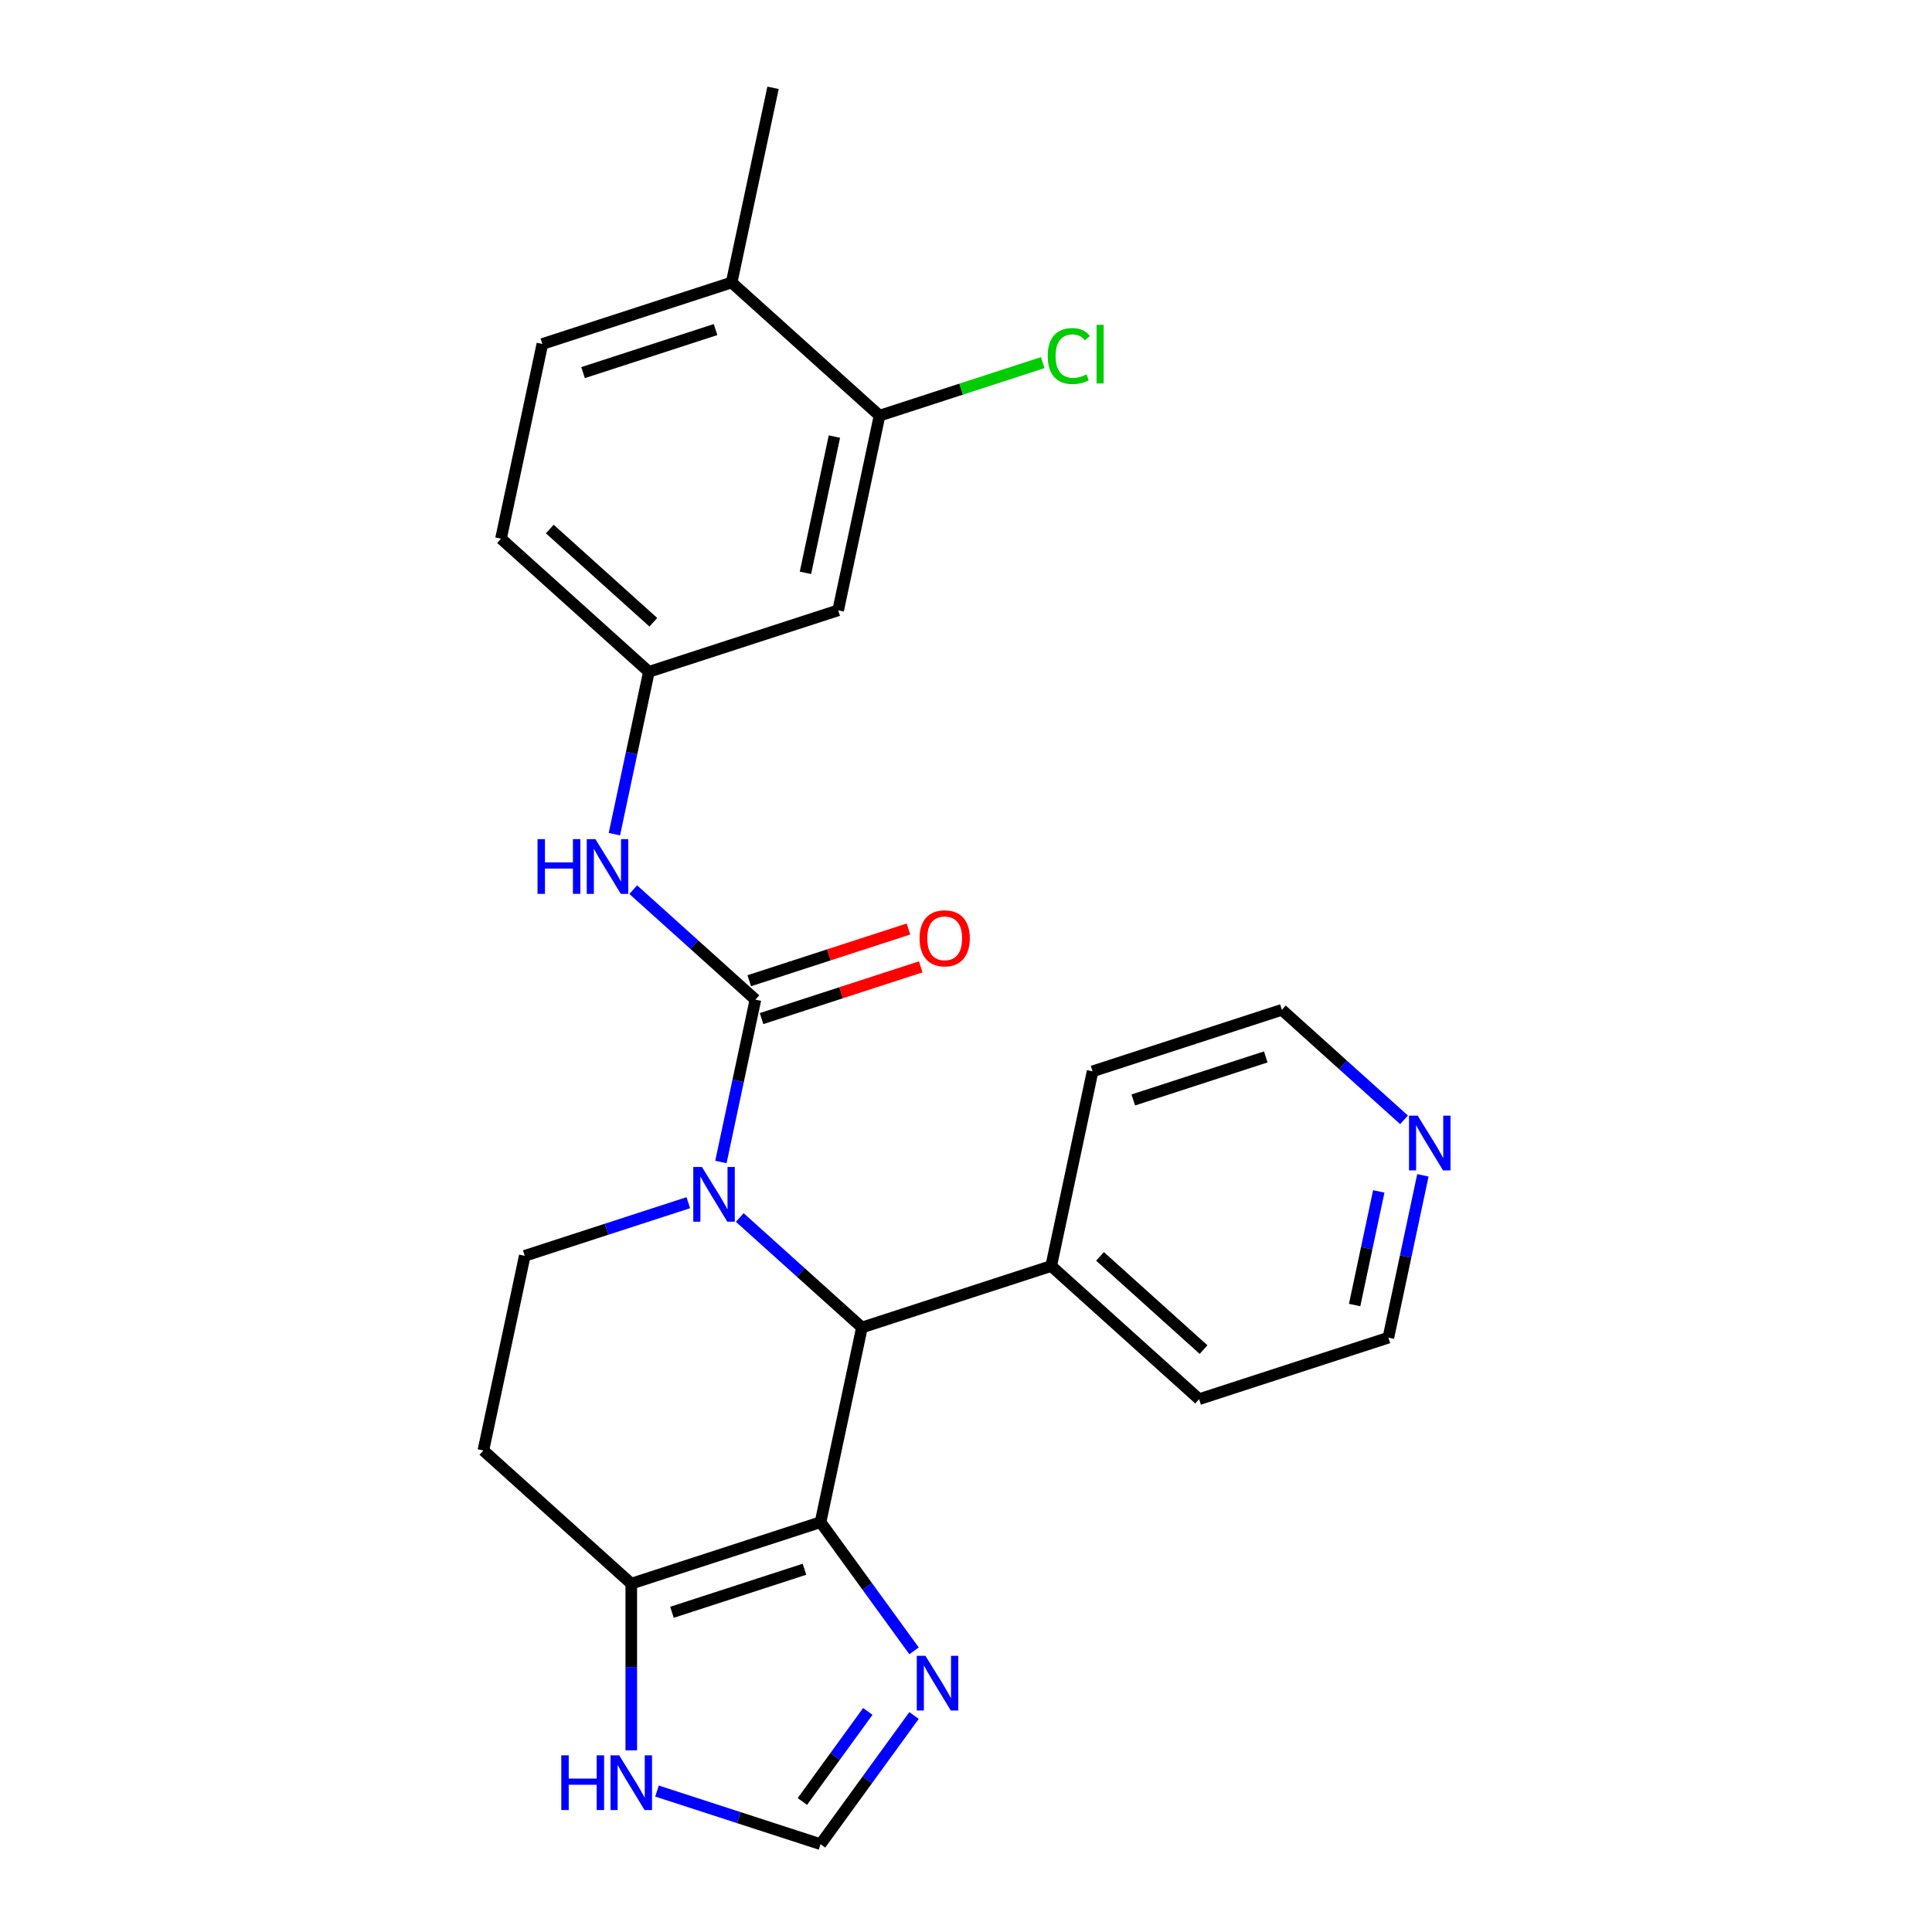 <?xml version='1.0' encoding='iso-8859-1'?>
<svg version='1.1' baseProfile='full'
              xmlns='http://www.w3.org/2000/svg'
                      xmlns:rdkit='http://www.rdkit.org/xml'
                      xmlns:xlink='http://www.w3.org/1999/xlink'
                  xml:space='preserve'
width='1000px' height='1000px' viewBox='0 0 1000 1000'>
<!-- END OF HEADER -->
<rect style='opacity:1.0;fill:#FFFFFF;stroke:none' width='1000' height='1000' x='0' y='0'> </rect>
<path class='bond-1' d='M 373.139,601.447 L 382.069,559.435' style='fill:none;fill-rule:evenodd;stroke:#0000FF;stroke-width:6px;stroke-linecap:butt;stroke-linejoin:miter;stroke-opacity:1' />
<path class='bond-1' d='M 382.069,559.435 L 390.999,517.422' style='fill:none;fill-rule:evenodd;stroke:#000000;stroke-width:6px;stroke-linecap:butt;stroke-linejoin:miter;stroke-opacity:1' />
<path class='bond-2' d='M 382.897,630.171 L 414.515,658.641' style='fill:none;fill-rule:evenodd;stroke:#0000FF;stroke-width:6px;stroke-linecap:butt;stroke-linejoin:miter;stroke-opacity:1' />
<path class='bond-2' d='M 414.515,658.641 L 446.134,687.11' style='fill:none;fill-rule:evenodd;stroke:#000000;stroke-width:6px;stroke-linecap:butt;stroke-linejoin:miter;stroke-opacity:1' />
<path class='bond-6' d='M 356.266,622.509 L 313.939,636.262' style='fill:none;fill-rule:evenodd;stroke:#0000FF;stroke-width:6px;stroke-linecap:butt;stroke-linejoin:miter;stroke-opacity:1' />
<path class='bond-6' d='M 313.939,636.262 L 271.612,650.014' style='fill:none;fill-rule:evenodd;stroke:#000000;stroke-width:6px;stroke-linecap:butt;stroke-linejoin:miter;stroke-opacity:1' />
<path class='bond-0' d='M 424.716,787.87 L 446.134,687.11' style='fill:none;fill-rule:evenodd;stroke:#000000;stroke-width:6px;stroke-linecap:butt;stroke-linejoin:miter;stroke-opacity:1' />
<path class='bond-4' d='M 424.716,787.87 L 448.911,821.171' style='fill:none;fill-rule:evenodd;stroke:#000000;stroke-width:6px;stroke-linecap:butt;stroke-linejoin:miter;stroke-opacity:1' />
<path class='bond-4' d='M 448.911,821.171 L 473.106,854.473' style='fill:none;fill-rule:evenodd;stroke:#0000FF;stroke-width:6px;stroke-linecap:butt;stroke-linejoin:miter;stroke-opacity:1' />
<path class='bond-25' d='M 424.716,787.87 L 326.747,819.702' style='fill:none;fill-rule:evenodd;stroke:#000000;stroke-width:6px;stroke-linecap:butt;stroke-linejoin:miter;stroke-opacity:1' />
<path class='bond-25' d='M 416.387,812.239 L 347.809,834.521' style='fill:none;fill-rule:evenodd;stroke:#000000;stroke-width:6px;stroke-linecap:butt;stroke-linejoin:miter;stroke-opacity:1' />
<path class='bond-5' d='M 390.999,517.422 L 359.38,488.953' style='fill:none;fill-rule:evenodd;stroke:#000000;stroke-width:6px;stroke-linecap:butt;stroke-linejoin:miter;stroke-opacity:1' />
<path class='bond-5' d='M 359.38,488.953 L 327.762,460.484' style='fill:none;fill-rule:evenodd;stroke:#0000FF;stroke-width:6px;stroke-linecap:butt;stroke-linejoin:miter;stroke-opacity:1' />
<path class='bond-12' d='M 394.182,527.219 L 435.379,513.834' style='fill:none;fill-rule:evenodd;stroke:#000000;stroke-width:6px;stroke-linecap:butt;stroke-linejoin:miter;stroke-opacity:1' />
<path class='bond-12' d='M 435.379,513.834 L 476.576,500.448' style='fill:none;fill-rule:evenodd;stroke:#FF0000;stroke-width:6px;stroke-linecap:butt;stroke-linejoin:miter;stroke-opacity:1' />
<path class='bond-12' d='M 387.815,507.625 L 429.012,494.24' style='fill:none;fill-rule:evenodd;stroke:#000000;stroke-width:6px;stroke-linecap:butt;stroke-linejoin:miter;stroke-opacity:1' />
<path class='bond-12' d='M 429.012,494.24 L 470.209,480.854' style='fill:none;fill-rule:evenodd;stroke:#FF0000;stroke-width:6px;stroke-linecap:butt;stroke-linejoin:miter;stroke-opacity:1' />
<path class='bond-14' d='M 446.134,687.11 L 544.103,655.278' style='fill:none;fill-rule:evenodd;stroke:#000000;stroke-width:6px;stroke-linecap:butt;stroke-linejoin:miter;stroke-opacity:1' />
<path class='bond-3' d='M 326.747,819.702 L 250.195,750.774' style='fill:none;fill-rule:evenodd;stroke:#000000;stroke-width:6px;stroke-linecap:butt;stroke-linejoin:miter;stroke-opacity:1' />
<path class='bond-8' d='M 326.747,819.702 L 326.747,862.84' style='fill:none;fill-rule:evenodd;stroke:#000000;stroke-width:6px;stroke-linecap:butt;stroke-linejoin:miter;stroke-opacity:1' />
<path class='bond-8' d='M 326.747,862.84 L 326.747,905.978' style='fill:none;fill-rule:evenodd;stroke:#0000FF;stroke-width:6px;stroke-linecap:butt;stroke-linejoin:miter;stroke-opacity:1' />
<path class='bond-7' d='M 473.106,887.943 L 448.911,921.244' style='fill:none;fill-rule:evenodd;stroke:#0000FF;stroke-width:6px;stroke-linecap:butt;stroke-linejoin:miter;stroke-opacity:1' />
<path class='bond-7' d='M 448.911,921.244 L 424.716,954.545' style='fill:none;fill-rule:evenodd;stroke:#000000;stroke-width:6px;stroke-linecap:butt;stroke-linejoin:miter;stroke-opacity:1' />
<path class='bond-7' d='M 449.18,885.824 L 432.244,909.135' style='fill:none;fill-rule:evenodd;stroke:#0000FF;stroke-width:6px;stroke-linecap:butt;stroke-linejoin:miter;stroke-opacity:1' />
<path class='bond-7' d='M 432.244,909.135 L 415.307,932.445' style='fill:none;fill-rule:evenodd;stroke:#000000;stroke-width:6px;stroke-linecap:butt;stroke-linejoin:miter;stroke-opacity:1' />
<path class='bond-13' d='M 318.004,431.759 L 326.934,389.747' style='fill:none;fill-rule:evenodd;stroke:#0000FF;stroke-width:6px;stroke-linecap:butt;stroke-linejoin:miter;stroke-opacity:1' />
<path class='bond-13' d='M 326.934,389.747 L 335.864,347.735' style='fill:none;fill-rule:evenodd;stroke:#000000;stroke-width:6px;stroke-linecap:butt;stroke-linejoin:miter;stroke-opacity:1' />
<path class='bond-9' d='M 271.612,650.014 L 250.195,750.774' style='fill:none;fill-rule:evenodd;stroke:#000000;stroke-width:6px;stroke-linecap:butt;stroke-linejoin:miter;stroke-opacity:1' />
<path class='bond-26' d='M 424.716,954.545 L 382.389,940.793' style='fill:none;fill-rule:evenodd;stroke:#000000;stroke-width:6px;stroke-linecap:butt;stroke-linejoin:miter;stroke-opacity:1' />
<path class='bond-26' d='M 382.389,940.793 L 340.062,927.04' style='fill:none;fill-rule:evenodd;stroke:#0000FF;stroke-width:6px;stroke-linecap:butt;stroke-linejoin:miter;stroke-opacity:1' />
<path class='bond-10' d='M 455.25,215.142 L 433.833,315.902' style='fill:none;fill-rule:evenodd;stroke:#000000;stroke-width:6px;stroke-linecap:butt;stroke-linejoin:miter;stroke-opacity:1' />
<path class='bond-10' d='M 431.886,225.973 L 416.894,296.505' style='fill:none;fill-rule:evenodd;stroke:#000000;stroke-width:6px;stroke-linecap:butt;stroke-linejoin:miter;stroke-opacity:1' />
<path class='bond-18' d='M 455.25,215.142 L 497.487,201.419' style='fill:none;fill-rule:evenodd;stroke:#000000;stroke-width:6px;stroke-linecap:butt;stroke-linejoin:miter;stroke-opacity:1' />
<path class='bond-18' d='M 497.487,201.419 L 539.724,187.695' style='fill:none;fill-rule:evenodd;stroke:#00CC00;stroke-width:6px;stroke-linecap:butt;stroke-linejoin:miter;stroke-opacity:1' />
<path class='bond-28' d='M 455.25,215.142 L 378.698,146.215' style='fill:none;fill-rule:evenodd;stroke:#000000;stroke-width:6px;stroke-linecap:butt;stroke-linejoin:miter;stroke-opacity:1' />
<path class='bond-11' d='M 433.833,315.902 L 335.864,347.735' style='fill:none;fill-rule:evenodd;stroke:#000000;stroke-width:6px;stroke-linecap:butt;stroke-linejoin:miter;stroke-opacity:1' />
<path class='bond-19' d='M 335.864,347.735 L 259.312,278.807' style='fill:none;fill-rule:evenodd;stroke:#000000;stroke-width:6px;stroke-linecap:butt;stroke-linejoin:miter;stroke-opacity:1' />
<path class='bond-19' d='M 338.166,322.085 L 284.58,273.835' style='fill:none;fill-rule:evenodd;stroke:#000000;stroke-width:6px;stroke-linecap:butt;stroke-linejoin:miter;stroke-opacity:1' />
<path class='bond-22' d='M 544.103,655.278 L 565.52,554.518' style='fill:none;fill-rule:evenodd;stroke:#000000;stroke-width:6px;stroke-linecap:butt;stroke-linejoin:miter;stroke-opacity:1' />
<path class='bond-23' d='M 544.103,655.278 L 620.655,724.206' style='fill:none;fill-rule:evenodd;stroke:#000000;stroke-width:6px;stroke-linecap:butt;stroke-linejoin:miter;stroke-opacity:1' />
<path class='bond-23' d='M 569.371,650.307 L 622.958,698.556' style='fill:none;fill-rule:evenodd;stroke:#000000;stroke-width:6px;stroke-linecap:butt;stroke-linejoin:miter;stroke-opacity:1' />
<path class='bond-15' d='M 378.698,146.215 L 280.729,178.047' style='fill:none;fill-rule:evenodd;stroke:#000000;stroke-width:6px;stroke-linecap:butt;stroke-linejoin:miter;stroke-opacity:1' />
<path class='bond-15' d='M 370.369,170.583 L 301.791,192.866' style='fill:none;fill-rule:evenodd;stroke:#000000;stroke-width:6px;stroke-linecap:butt;stroke-linejoin:miter;stroke-opacity:1' />
<path class='bond-24' d='M 378.698,146.215 L 400.115,45.455' style='fill:none;fill-rule:evenodd;stroke:#000000;stroke-width:6px;stroke-linecap:butt;stroke-linejoin:miter;stroke-opacity:1' />
<path class='bond-16' d='M 736.484,608.349 L 727.554,650.361' style='fill:none;fill-rule:evenodd;stroke:#0000FF;stroke-width:6px;stroke-linecap:butt;stroke-linejoin:miter;stroke-opacity:1' />
<path class='bond-16' d='M 727.554,650.361 L 718.624,692.374' style='fill:none;fill-rule:evenodd;stroke:#000000;stroke-width:6px;stroke-linecap:butt;stroke-linejoin:miter;stroke-opacity:1' />
<path class='bond-16' d='M 713.653,616.669 L 707.402,646.078' style='fill:none;fill-rule:evenodd;stroke:#0000FF;stroke-width:6px;stroke-linecap:butt;stroke-linejoin:miter;stroke-opacity:1' />
<path class='bond-16' d='M 707.402,646.078 L 701.151,675.487' style='fill:none;fill-rule:evenodd;stroke:#000000;stroke-width:6px;stroke-linecap:butt;stroke-linejoin:miter;stroke-opacity:1' />
<path class='bond-27' d='M 726.726,579.625 L 695.108,551.155' style='fill:none;fill-rule:evenodd;stroke:#0000FF;stroke-width:6px;stroke-linecap:butt;stroke-linejoin:miter;stroke-opacity:1' />
<path class='bond-27' d='M 695.108,551.155 L 663.489,522.686' style='fill:none;fill-rule:evenodd;stroke:#000000;stroke-width:6px;stroke-linecap:butt;stroke-linejoin:miter;stroke-opacity:1' />
<path class='bond-17' d='M 280.729,178.047 L 259.312,278.807' style='fill:none;fill-rule:evenodd;stroke:#000000;stroke-width:6px;stroke-linecap:butt;stroke-linejoin:miter;stroke-opacity:1' />
<path class='bond-20' d='M 663.489,522.686 L 565.52,554.518' style='fill:none;fill-rule:evenodd;stroke:#000000;stroke-width:6px;stroke-linecap:butt;stroke-linejoin:miter;stroke-opacity:1' />
<path class='bond-20' d='M 655.16,547.055 L 586.582,569.337' style='fill:none;fill-rule:evenodd;stroke:#000000;stroke-width:6px;stroke-linecap:butt;stroke-linejoin:miter;stroke-opacity:1' />
<path class='bond-21' d='M 718.624,692.374 L 620.655,724.206' style='fill:none;fill-rule:evenodd;stroke:#000000;stroke-width:6px;stroke-linecap:butt;stroke-linejoin:miter;stroke-opacity:1' />
<path  class='atom-0' d='M 363.321 604.022
L 372.601 619.022
Q 373.521 620.502, 375.001 623.182
Q 376.481 625.862, 376.561 626.022
L 376.561 604.022
L 380.321 604.022
L 380.321 632.342
L 376.441 632.342
L 366.481 615.942
Q 365.321 614.022, 364.081 611.822
Q 362.881 609.622, 362.521 608.942
L 362.521 632.342
L 358.841 632.342
L 358.841 604.022
L 363.321 604.022
' fill='#0000FF'/>
<path  class='atom-5' d='M 479.005 857.048
L 488.285 872.048
Q 489.205 873.528, 490.685 876.208
Q 492.165 878.888, 492.245 879.048
L 492.245 857.048
L 496.005 857.048
L 496.005 885.368
L 492.125 885.368
L 482.165 868.968
Q 481.005 867.048, 479.765 864.848
Q 478.565 862.648, 478.205 861.968
L 478.205 885.368
L 474.525 885.368
L 474.525 857.048
L 479.005 857.048
' fill='#0000FF'/>
<path  class='atom-6' d='M 278.227 434.334
L 282.067 434.334
L 282.067 446.374
L 296.547 446.374
L 296.547 434.334
L 300.387 434.334
L 300.387 462.654
L 296.547 462.654
L 296.547 449.574
L 282.067 449.574
L 282.067 462.654
L 278.227 462.654
L 278.227 434.334
' fill='#0000FF'/>
<path  class='atom-6' d='M 308.187 434.334
L 317.467 449.334
Q 318.387 450.814, 319.867 453.494
Q 321.347 456.174, 321.427 456.334
L 321.427 434.334
L 325.187 434.334
L 325.187 462.654
L 321.307 462.654
L 311.347 446.254
Q 310.187 444.334, 308.947 442.134
Q 307.747 439.934, 307.387 439.254
L 307.387 462.654
L 303.707 462.654
L 303.707 434.334
L 308.187 434.334
' fill='#0000FF'/>
<path  class='atom-9' d='M 290.527 908.553
L 294.367 908.553
L 294.367 920.593
L 308.847 920.593
L 308.847 908.553
L 312.687 908.553
L 312.687 936.873
L 308.847 936.873
L 308.847 923.793
L 294.367 923.793
L 294.367 936.873
L 290.527 936.873
L 290.527 908.553
' fill='#0000FF'/>
<path  class='atom-9' d='M 320.487 908.553
L 329.767 923.553
Q 330.687 925.033, 332.167 927.713
Q 333.647 930.393, 333.727 930.553
L 333.727 908.553
L 337.487 908.553
L 337.487 936.873
L 333.607 936.873
L 323.647 920.473
Q 322.487 918.553, 321.247 916.353
Q 320.047 914.153, 319.687 913.473
L 319.687 936.873
L 316.007 936.873
L 316.007 908.553
L 320.487 908.553
' fill='#0000FF'/>
<path  class='atom-13' d='M 475.968 485.67
Q 475.968 478.87, 479.328 475.07
Q 482.688 471.27, 488.968 471.27
Q 495.248 471.27, 498.608 475.07
Q 501.968 478.87, 501.968 485.67
Q 501.968 492.55, 498.568 496.47
Q 495.168 500.35, 488.968 500.35
Q 482.728 500.35, 479.328 496.47
Q 475.968 492.59, 475.968 485.67
M 488.968 497.15
Q 493.288 497.15, 495.608 494.27
Q 497.968 491.35, 497.968 485.67
Q 497.968 480.11, 495.608 477.31
Q 493.288 474.47, 488.968 474.47
Q 484.648 474.47, 482.288 477.27
Q 479.968 480.07, 479.968 485.67
Q 479.968 491.39, 482.288 494.27
Q 484.648 497.15, 488.968 497.15
' fill='#FF0000'/>
<path  class='atom-17' d='M 733.781 577.454
L 743.061 592.454
Q 743.981 593.934, 745.461 596.614
Q 746.941 599.294, 747.021 599.454
L 747.021 577.454
L 750.781 577.454
L 750.781 605.774
L 746.901 605.774
L 736.941 589.374
Q 735.781 587.454, 734.541 585.254
Q 733.341 583.054, 732.981 582.374
L 732.981 605.774
L 729.301 605.774
L 729.301 577.454
L 733.781 577.454
' fill='#0000FF'/>
<path  class='atom-19' d='M 542.3 184.29
Q 542.3 177.25, 545.58 173.57
Q 548.9 169.85, 555.18 169.85
Q 561.02 169.85, 564.14 173.97
L 561.5 176.13
Q 559.22 173.13, 555.18 173.13
Q 550.9 173.13, 548.62 176.01
Q 546.38 178.85, 546.38 184.29
Q 546.38 189.89, 548.7 192.77
Q 551.06 195.65, 555.62 195.65
Q 558.74 195.65, 562.38 193.77
L 563.5 196.77
Q 562.02 197.73, 559.78 198.29
Q 557.54 198.85, 555.06 198.85
Q 548.9 198.85, 545.58 195.09
Q 542.3 191.33, 542.3 184.29
' fill='#00CC00'/>
<path  class='atom-19' d='M 567.58 168.13
L 571.26 168.13
L 571.26 198.49
L 567.58 198.49
L 567.58 168.13
' fill='#00CC00'/>
</svg>
